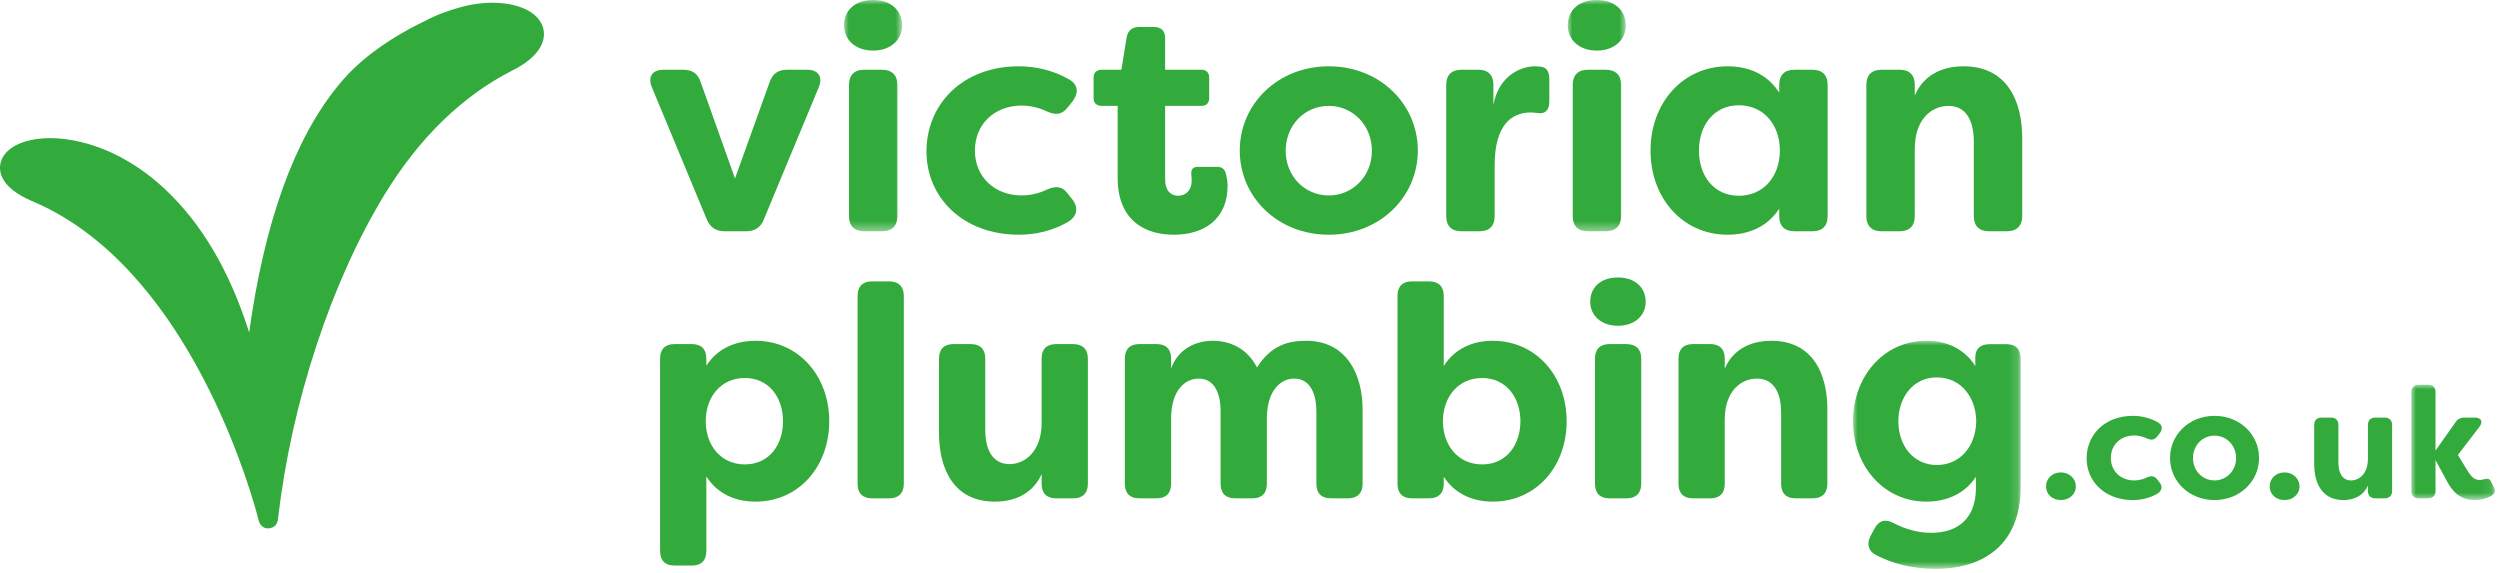<?xml version="1.0" encoding="UTF-8"?>
<svg width="266px" height="61px" viewBox="0 0 266 61" version="1.1" xmlns="http://www.w3.org/2000/svg" xmlns:xlink="http://www.w3.org/1999/xlink">
    <title>Group 53</title>
    <defs>
        <polygon id="path-1" points="1.42108547e-14 0 6.182 0 6.182 24.606 1.42108547e-14 24.606"></polygon>
        <polygon id="path-3" points="0 0 6.181 0 6.181 24.606 0 24.606"></polygon>
        <polygon id="path-5" points="0 0 17.838 0 17.838 24.266 0 24.266"></polygon>
        <polygon id="path-7" points="-5.68434189e-14 0 8.899 0 8.899 12.27 -5.68434189e-14 12.27"></polygon>
    </defs>
    <g id="Page-1" stroke="none" stroke-width="1" fill="none" fill-rule="evenodd">
        <g id="Group-53" transform="translate(0, 0)">
            <path d="M75.213,23.369 L69.363,9.294 C68.898,8.191 69.396,7.421 70.593,7.421 L72.72,7.421 C73.651,7.421 74.249,7.823 74.548,8.725 L78.204,18.989 L81.894,8.725 C82.193,7.856 82.791,7.421 83.722,7.421 L85.882,7.421 C87.079,7.421 87.577,8.191 87.112,9.294 L81.262,23.369 C80.93,24.205 80.298,24.606 79.401,24.606 L77.108,24.606 C76.177,24.606 75.578,24.205 75.213,23.369" id="Fill-1" fill="#32AA3C"></path>
            <g id="Group-5" transform="translate(89.803, 0)">
                <mask id="mask-2" fill="white">
                    <use xlink:href="#path-1"></use>
                </mask>
                <g id="Clip-4"></g>
                <path d="M0.532,23.001 L0.532,9.026 C0.532,7.99 1.097,7.421 2.127,7.421 L4.055,7.421 C5.086,7.421 5.684,7.99 5.684,9.026 L5.684,23.001 C5.684,24.037 5.086,24.606 4.055,24.606 L2.127,24.606 C1.097,24.606 0.532,24.037 0.532,23.001 M1.42108547e-14,2.707 C1.42108547e-14,1.169 1.097,-0.001 3.091,-0.001 C5.052,-0.001 6.182,1.169 6.182,2.707 C6.182,4.212 4.986,5.382 3.091,5.382 C1.197,5.382 1.42108547e-14,4.212 1.42108547e-14,2.707" id="Fill-3" fill="#32AA3C" mask="url(#mask-2)"></path>
            </g>
            <path d="M98.577,16.114 C98.577,11.099 102.399,7.053 108.415,7.053 C110.044,7.053 112.005,7.421 113.833,8.491 C114.73,9.06 114.764,9.929 114.132,10.764 L113.6,11.433 C112.969,12.236 112.304,12.269 111.34,11.834 C110.243,11.3 109.18,11.233 108.714,11.233 C105.823,11.233 103.729,13.205 103.729,16.014 C103.729,18.822 105.823,20.794 108.714,20.794 C109.18,20.794 110.243,20.728 111.34,20.193 C112.304,19.758 113.002,19.791 113.6,20.594 L114.132,21.263 C114.764,22.098 114.63,23.068 113.534,23.67 C111.838,24.639 109.978,24.974 108.415,24.974 C102.466,24.974 98.577,21.028 98.577,16.114" id="Fill-6" fill="#32AA3C"></path>
            <path d="M118.917,18.889 L118.917,11.266 L117.222,11.266 C116.69,11.266 116.358,10.966 116.358,10.431 L116.358,8.258 C116.358,7.722 116.69,7.421 117.222,7.421 L119.315,7.421 L119.881,3.945 C120.014,3.242 120.479,2.875 121.177,2.875 L122.805,2.875 C123.57,2.875 123.969,3.309 123.969,4.045 L123.969,7.421 L127.824,7.421 C128.356,7.421 128.656,7.722 128.656,8.258 L128.656,10.431 C128.656,10.966 128.356,11.266 127.824,11.266 L123.969,11.266 L123.969,19.056 C123.969,20.326 124.6,20.828 125.365,20.828 C126.229,20.828 126.794,20.159 126.794,19.256 C126.794,19.089 126.794,18.889 126.761,18.655 C126.695,18.053 126.894,17.752 127.458,17.752 L129.486,17.752 C129.918,17.752 130.284,17.919 130.417,18.421 C130.55,18.922 130.617,19.457 130.617,19.725 C130.617,23.436 127.991,24.974 124.9,24.974 C122.008,24.974 118.917,23.636 118.917,18.889" id="Fill-8" fill="#32AA3C"></path>
            <path d="M145.971,16.047 C145.971,13.339 143.944,11.266 141.384,11.266 C138.792,11.266 136.797,13.339 136.797,16.047 C136.797,18.722 138.792,20.795 141.384,20.795 C143.944,20.795 145.971,18.722 145.971,16.047 M131.911,16.014 C131.911,11.066 135.966,7.054 141.384,7.054 C146.802,7.054 150.857,11.066 150.857,16.014 C150.857,20.962 146.802,24.974 141.384,24.974 C135.966,24.974 131.911,20.995 131.911,16.014" id="Fill-10" fill="#32AA3C"></path>
            <path d="M153.879,23.001 L153.879,9.026 C153.879,7.99 154.444,7.421 155.475,7.421 L157.302,7.421 C158.333,7.421 158.898,7.99 158.898,9.026 L158.898,11.166 C159.463,8.023 161.856,7.054 163.319,7.054 L163.883,7.087 C164.681,7.154 164.848,7.789 164.848,8.458 L164.848,10.798 C164.848,11.734 164.382,12.136 163.684,12.035 C163.385,12.002 163.119,11.968 162.853,11.968 C160.859,11.968 159.031,13.272 159.031,17.585 L159.031,23.001 C159.031,24.037 158.466,24.605 157.436,24.605 L155.475,24.605 C154.444,24.605 153.879,24.037 153.879,23.001" id="Fill-12" fill="#32AA3C"></path>
            <g id="Group-16" transform="translate(166.808, 0)">
                <mask id="mask-4" fill="white">
                    <use xlink:href="#path-3"></use>
                </mask>
                <g id="Clip-15"></g>
                <path d="M0.531,23.001 L0.531,9.026 C0.531,7.99 1.096,7.421 2.127,7.421 L4.054,7.421 C5.085,7.421 5.683,7.99 5.683,9.026 L5.683,23.001 C5.683,24.037 5.085,24.606 4.054,24.606 L2.127,24.606 C1.096,24.606 0.531,24.037 0.531,23.001 M0,2.707 C0,1.169 1.096,-0.001 3.09,-0.001 C5.051,-0.001 6.181,1.169 6.181,2.707 C6.181,4.212 4.985,5.382 3.09,5.382 C1.196,5.382 0,4.212 0,2.707" id="Fill-14" fill="#32AA3C" mask="url(#mask-4)"></path>
            </g>
            <path d="M189.376,16.014 C189.376,13.272 187.648,11.2 185.022,11.2 C182.33,11.2 180.768,13.373 180.768,16.014 C180.768,18.689 182.33,20.828 185.022,20.828 C187.648,20.828 189.376,18.755 189.376,16.014 M175.616,16.014 C175.616,10.966 179.039,7.054 183.825,7.054 C186.086,7.054 188.079,7.923 189.31,9.862 L189.31,9.027 C189.31,7.99 189.874,7.422 190.905,7.422 L192.866,7.422 C193.896,7.422 194.461,7.99 194.461,9.027 L194.461,23.001 C194.461,24.038 193.896,24.606 192.866,24.606 L190.905,24.606 C189.874,24.606 189.31,24.038 189.31,23.001 L189.31,22.199 C188.079,24.104 186.086,24.974 183.825,24.974 C179.039,24.974 175.616,21.096 175.616,16.014" id="Fill-17" fill="#32AA3C"></path>
            <path d="M198.58,23.001 L198.58,9.026 C198.58,7.99 199.145,7.421 200.176,7.421 L202.137,7.421 C203.167,7.421 203.732,7.99 203.732,9.026 L203.732,10.163 C204.563,8.19 206.391,7.054 208.917,7.054 C213.504,7.054 215.165,10.664 215.165,14.71 L215.165,23.001 C215.165,24.037 214.567,24.605 213.537,24.605 L211.609,24.605 C210.579,24.605 210.014,24.037 210.014,23.001 L210.014,15.077 C210.014,12.67 209.083,11.267 207.321,11.267 C205.559,11.267 203.732,12.637 203.732,15.847 L203.732,23.001 C203.732,24.037 203.167,24.605 202.137,24.605 L200.176,24.605 C199.145,24.605 198.58,24.037 198.58,23.001" id="Fill-19" fill="#32AA3C"></path>
            <path d="M83.312,44.816 C83.312,42.294 81.82,40.219 79.249,40.219 C76.742,40.219 75.09,42.198 75.09,44.816 C75.09,47.434 76.742,49.414 79.249,49.414 C81.82,49.414 83.312,47.37 83.312,44.816 M70.234,58.641 L70.234,38.143 C70.234,37.154 70.774,36.611 71.758,36.611 L73.631,36.611 C74.615,36.611 75.154,37.154 75.154,38.143 L75.154,38.91 C76.328,37.09 78.233,36.26 80.391,36.26 C84.962,36.26 88.231,39.995 88.231,44.816 C88.231,49.669 84.962,53.373 80.391,53.373 C78.233,53.373 76.328,52.543 75.154,50.691 L75.154,58.641 C75.154,59.631 74.615,60.173 73.631,60.173 L71.758,60.173 C70.774,60.173 70.234,59.631 70.234,58.641" id="Fill-21" fill="#32AA3C"></path>
            <path d="M91.246,51.489 L91.246,31.471 C91.246,30.481 91.786,29.938 92.77,29.938 L94.611,29.938 C95.594,29.938 96.166,30.481 96.166,31.471 L96.166,51.489 C96.166,52.479 95.594,53.022 94.611,53.022 L92.77,53.022 C91.786,53.022 91.246,52.479 91.246,51.489" id="Fill-23" fill="#32AA3C"></path>
            <path d="M99.911,46.062 L99.911,38.144 C99.911,37.154 100.45,36.612 101.434,36.612 L103.307,36.612 C104.291,36.612 104.831,37.154 104.831,38.144 L104.831,45.71 C104.831,48.01 105.72,49.382 107.402,49.382 C109.052,49.382 110.83,48.041 110.83,44.977 L110.83,38.144 C110.83,37.154 111.369,36.612 112.353,36.612 L114.194,36.612 C115.179,36.612 115.75,37.154 115.75,38.144 L115.75,51.489 C115.75,52.48 115.179,53.022 114.194,53.022 L112.353,53.022 C111.369,53.022 110.83,52.48 110.83,51.489 L110.83,50.436 C110.005,52.287 108.29,53.374 105.847,53.374 C101.498,53.374 99.911,49.925 99.911,46.062" id="Fill-25" fill="#32AA3C"></path>
            <path d="M119.685,51.489 L119.685,38.143 C119.685,37.154 120.225,36.611 121.209,36.611 L123.082,36.611 C124.065,36.611 124.605,37.154 124.605,38.143 L124.605,39.229 C125.24,37.345 126.985,36.26 129.017,36.26 C130.89,36.26 132.699,37.058 133.746,39.101 C135.27,36.675 137.143,36.26 138.983,36.26 C143.205,36.26 144.983,39.74 144.983,43.603 L144.983,51.489 C144.983,52.479 144.412,53.022 143.427,53.022 L141.587,53.022 C140.603,53.022 140.063,52.479 140.063,51.489 L140.063,43.827 C140.063,41.527 139.174,40.283 137.714,40.283 C136.349,40.283 134.857,41.4 134.794,44.401 L134.794,51.489 C134.794,52.479 134.254,53.022 133.27,53.022 L131.397,53.022 C130.414,53.022 129.874,52.479 129.874,51.489 L129.874,43.827 C129.874,41.527 129.017,40.283 127.557,40.283 C126.097,40.283 124.605,41.496 124.605,44.561 L124.605,51.489 C124.605,52.479 124.065,53.022 123.082,53.022 L121.209,53.022 C120.225,53.022 119.685,52.479 119.685,51.489" id="Fill-27" fill="#32AA3C"></path>
            <path d="M161.772,44.816 C161.772,42.294 160.248,40.219 157.709,40.219 C155.17,40.219 153.551,42.198 153.52,44.816 C153.551,47.434 155.17,49.414 157.709,49.414 C160.248,49.414 161.772,47.37 161.772,44.816 M153.615,50.723 L153.615,51.489 C153.615,52.479 153.043,53.022 152.059,53.022 L150.218,53.022 C149.234,53.022 148.695,52.479 148.695,51.489 L148.695,31.47 C148.695,30.481 149.234,29.938 150.218,29.938 L152.059,29.938 C153.043,29.938 153.615,30.481 153.615,31.47 L153.615,38.941 C154.789,37.09 156.693,36.26 158.82,36.26 C163.422,36.26 166.692,39.995 166.692,44.816 C166.692,49.669 163.422,53.373 158.82,53.373 C156.693,53.373 154.789,52.543 153.615,50.723" id="Fill-29" fill="#32AA3C"></path>
            <path d="M169.706,51.49 L169.706,38.144 C169.706,37.155 170.246,36.612 171.229,36.612 L173.07,36.612 C174.054,36.612 174.626,37.155 174.626,38.144 L174.626,51.49 C174.626,52.48 174.054,53.023 173.07,53.023 L171.229,53.023 C170.246,53.023 169.706,52.48 169.706,51.49 M169.198,32.109 C169.198,30.641 170.246,29.524 172.15,29.524 C174.023,29.524 175.101,30.641 175.101,32.109 C175.101,33.546 173.96,34.664 172.15,34.664 C170.341,34.664 169.198,33.546 169.198,32.109" id="Fill-31" fill="#32AA3C"></path>
            <path d="M178.593,51.489 L178.593,38.143 C178.593,37.154 179.133,36.611 180.117,36.611 L181.99,36.611 C182.973,36.611 183.513,37.154 183.513,38.143 L183.513,39.229 C184.307,37.345 186.052,36.26 188.464,36.26 C192.845,36.26 194.432,39.708 194.432,43.571 L194.432,51.489 C194.432,52.479 193.861,53.022 192.877,53.022 L191.036,53.022 C190.052,53.022 189.512,52.479 189.512,51.489 L189.512,43.922 C189.512,41.624 188.623,40.283 186.941,40.283 C185.259,40.283 183.513,41.592 183.513,44.656 L183.513,51.489 C183.513,52.479 182.973,53.022 181.99,53.022 L180.117,53.022 C179.133,53.022 178.593,52.479 178.593,51.489" id="Fill-33" fill="#32AA3C"></path>
            <g id="Group-37" transform="translate(197.161, 36.259)">
                <mask id="mask-6" fill="white">
                    <use xlink:href="#path-5"></use>
                </mask>
                <g id="Clip-36"></g>
                <path d="M13.109,8.557 C13.077,5.939 11.427,3.896 8.919,3.896 C6.38,3.896 4.824,6.035 4.824,8.557 C4.824,11.111 6.38,13.218 8.919,13.218 C11.427,13.218 13.077,11.175 13.109,8.557 M2.444,22.797 C1.587,22.35 1.428,21.552 1.905,20.69 L2.285,19.987 C2.761,19.093 3.46,18.934 4.348,19.413 C5.586,20.051 6.919,20.434 8.348,20.434 C11.109,20.434 13.077,18.934 13.077,15.677 L13.077,14.464 C11.903,16.284 9.935,17.114 7.808,17.114 C3.205,17.114 0,13.251 0,8.557 C0,3.864 3.205,0 7.808,0 C9.935,0 11.839,0.831 13.014,2.683 L13.014,1.756 C13.014,0.831 13.585,0.352 14.569,0.352 L16.315,0.352 C17.299,0.352 17.838,0.895 17.838,1.884 L17.838,15.549 C17.838,21.839 13.712,24.266 8.792,24.266 C6.253,24.266 4.158,23.691 2.444,22.797" id="Fill-35" fill="#32AA3C" mask="url(#mask-6)"></path>
            </g>
            <path d="M217.697,51.752 C217.697,50.916 218.362,50.264 219.275,50.264 C220.173,50.264 220.871,50.916 220.871,51.752 C220.871,52.588 220.173,53.206 219.275,53.206 C218.362,53.206 217.697,52.588 217.697,51.752" id="Fill-38" fill="#32AA3C"></path>
            <path d="M222.018,48.776 C222.018,46.268 223.929,44.246 226.937,44.246 C227.751,44.246 228.732,44.43 229.646,44.965 C230.095,45.249 230.112,45.684 229.796,46.101 L229.53,46.436 C229.214,46.837 228.882,46.853 228.4,46.636 C227.851,46.369 227.319,46.335 227.087,46.335 C225.641,46.335 224.594,47.321 224.594,48.726 C224.594,50.13 225.641,51.117 227.087,51.117 C227.319,51.117 227.851,51.083 228.4,50.816 C228.882,50.598 229.23,50.615 229.53,51.016 L229.796,51.35 C230.112,51.768 230.045,52.253 229.497,52.554 C228.649,53.038 227.718,53.206 226.937,53.206 C223.962,53.206 222.018,51.234 222.018,48.776" id="Fill-40" fill="#32AA3C"></path>
            <path d="M237.921,48.742 C237.921,47.388 236.907,46.352 235.627,46.352 C234.331,46.352 233.334,47.388 233.334,48.742 C233.334,50.08 234.331,51.116 235.627,51.116 C236.907,51.116 237.921,50.08 237.921,48.742 M230.891,48.725 C230.891,46.251 232.919,44.246 235.627,44.246 C238.336,44.246 240.364,46.251 240.364,48.725 C240.364,51.2 238.336,53.205 235.627,53.205 C232.919,53.205 230.891,51.216 230.891,48.725" id="Fill-42" fill="#32AA3C"></path>
            <path d="M241.494,51.752 C241.494,50.916 242.159,50.264 243.073,50.264 C243.97,50.264 244.668,50.916 244.668,51.752 C244.668,52.588 243.97,53.206 243.073,53.206 C242.159,53.206 241.494,52.588 241.494,51.752" id="Fill-44" fill="#32AA3C"></path>
            <path d="M246.23,49.378 L246.23,45.233 C246.23,44.714 246.513,44.43 247.028,44.43 L248.008,44.43 C248.524,44.43 248.806,44.714 248.806,45.233 L248.806,49.194 C248.806,50.398 249.271,51.117 250.152,51.117 C251.016,51.117 251.947,50.415 251.947,48.81 L251.947,45.233 C251.947,44.714 252.229,44.43 252.744,44.43 L253.709,44.43 C254.224,44.43 254.523,44.714 254.523,45.233 L254.523,52.22 C254.523,52.738 254.224,53.022 253.709,53.022 L252.744,53.022 C252.229,53.022 251.947,52.738 251.947,52.22 L251.947,51.668 C251.515,52.638 250.617,53.206 249.338,53.206 C247.061,53.206 246.23,51.401 246.23,49.378" id="Fill-46" fill="#32AA3C"></path>
            <g id="Group-50" transform="translate(256.565, 40.935)">
                <mask id="mask-8" fill="white">
                    <use xlink:href="#path-7"></use>
                </mask>
                <g id="Clip-49"></g>
                <path d="M3.773,10.231 L2.576,8.024 L2.576,11.284 C2.576,11.802 2.294,12.086 1.779,12.086 L0.798,12.086 C0.283,12.086 -5.68434189e-14,11.802 -5.68434189e-14,11.284 L-5.68434189e-14,0.803 C-5.68434189e-14,0.285 0.283,0 0.798,0 L1.779,0 C2.294,0 2.576,0.285 2.576,0.803 L2.576,7.005 L4.687,4.012 C4.936,3.645 5.219,3.495 5.65,3.495 L6.764,3.495 C7.445,3.495 7.662,3.946 7.246,4.481 L4.953,7.473 L6.05,9.261 C6.465,9.897 6.764,10.131 7.296,10.131 C7.396,10.131 7.595,10.114 7.795,10.047 C8.127,9.963 8.343,10.014 8.476,10.298 L8.841,11.034 C8.975,11.318 8.891,11.635 8.459,11.852 C7.844,12.187 7.196,12.27 6.764,12.27 C5.269,12.27 4.421,11.468 3.773,10.231" id="Fill-48" fill="#32AA3C" mask="url(#mask-8)"></path>
            </g>
            <path d="M57.835,3.156 L57.835,3.156 C57.688,2.409 57.2,1.755 56.422,1.261 C54.777,0.219 51.971,-0.003 49.271,0.696 C47.744,1.091 46.354,1.617 45.247,2.218 C43.117,3.228 40.095,4.926 37.588,7.348 L37.364,7.561 C37.265,7.662 37.167,7.765 37.075,7.862 C36.674,8.279 36.296,8.708 35.937,9.16 C31.299,14.844 28.136,23.647 26.511,35.376 C24.459,28.865 21.436,23.731 17.495,20.071 C12.221,15.175 7.168,14.684 5.244,14.7 C2.403,14.723 0.361,15.789 0.043,17.415 C-0.131,18.298 0.084,19.991 3.463,21.42 C19.366,28.145 26.146,50.292 27.383,54.829 C27.393,54.888 27.4,54.932 27.405,54.959 L27.422,55.037 C27.452,55.146 27.487,55.279 27.539,55.416 L27.56,55.501 C27.561,55.503 27.824,56.357 28.725,56.201 C28.726,56.201 28.726,56.201 28.726,56.2 C29.305,56.099 29.495,55.669 29.558,55.381 C29.575,55.3 29.588,55.213 29.59,55.115 C31.019,42.801 35.268,29.915 40.961,20.631 C44.626,14.657 49.16,10.251 54.415,7.548 C56.865,6.373 58.143,4.731 57.835,3.156" id="Fill-51" fill="#32AA3C"></path>
        </g>
    </g>
</svg>
